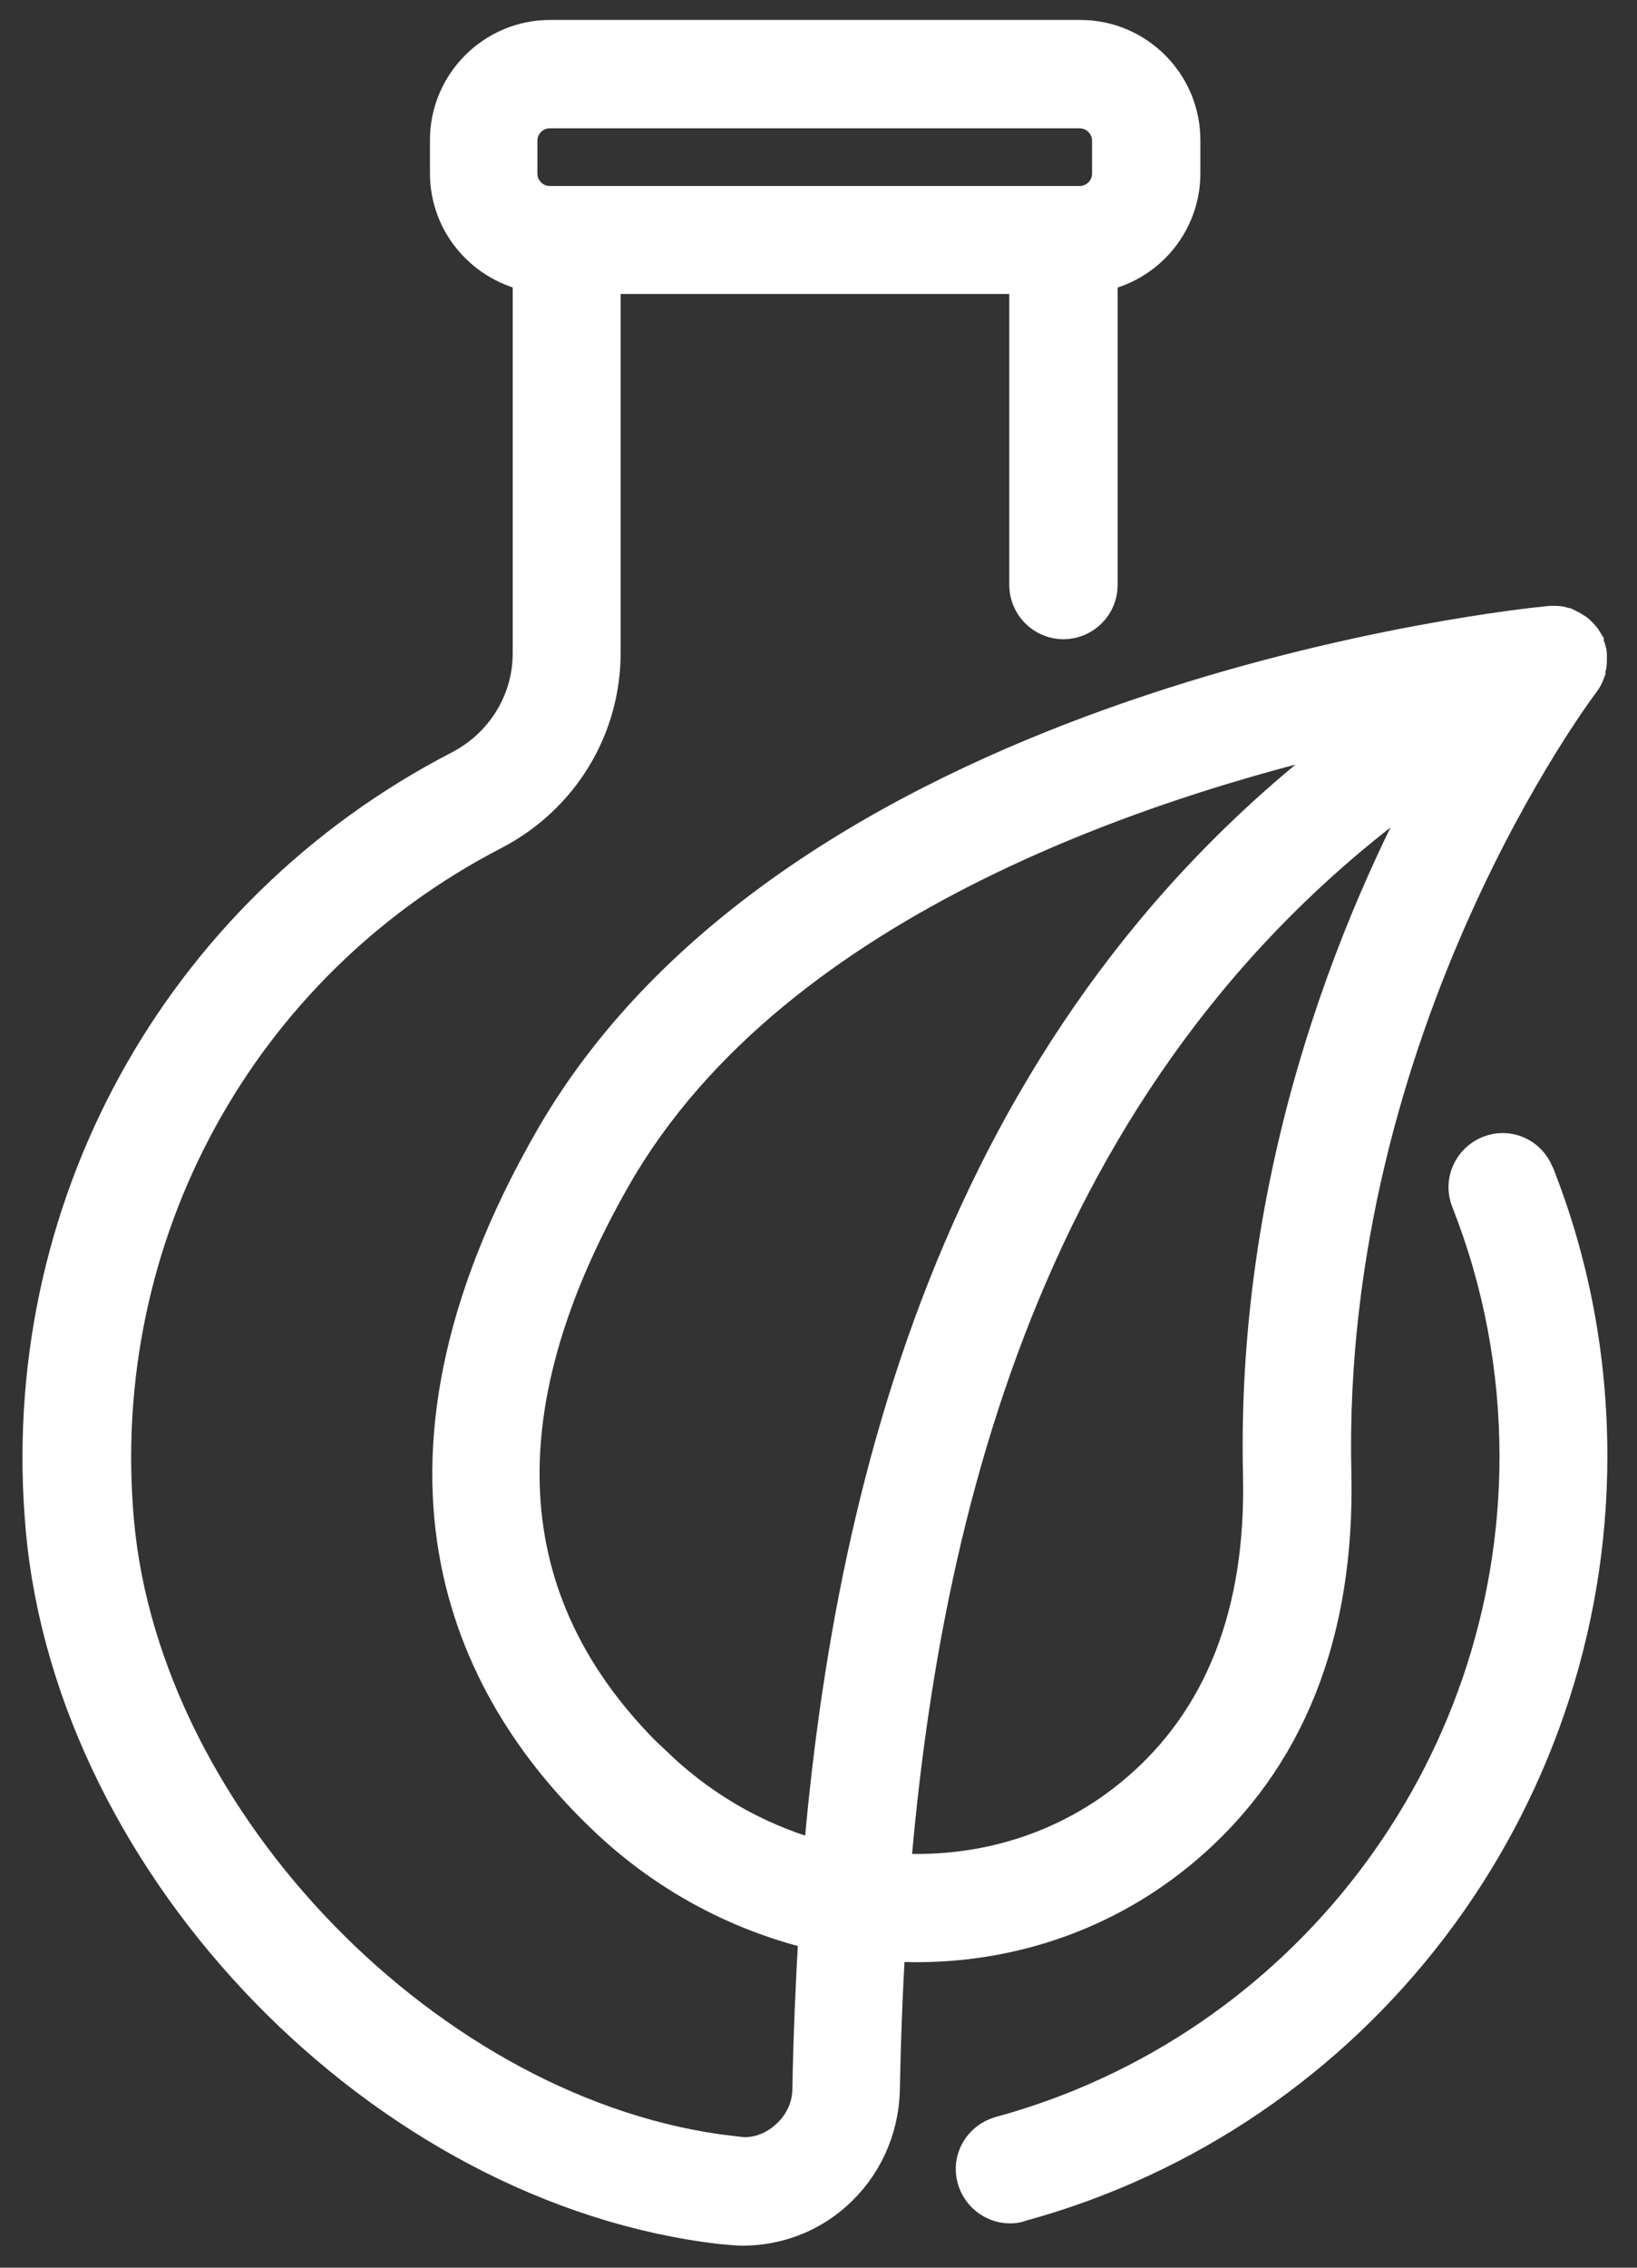 <svg width="39" height="54" viewBox="0 0 39 54" fill="none" xmlns="http://www.w3.org/2000/svg">
<rect x="0" y="0" width="39" height="54" fill="#333333" stroke="none"/>
<path d="M36.527 27.982C36.364 27.57 35.909 27.375 35.508 27.538C35.108 27.7 34.902 28.155 35.064 28.556C35.834 30.506 36.224 32.575 36.224 34.688C36.224 42.249 31.132 48.912 23.852 50.894C23.429 51.014 23.18 51.447 23.299 51.858C23.397 52.205 23.711 52.444 24.058 52.444C24.123 52.444 24.198 52.444 24.264 52.411C32.237 50.244 37.794 42.953 37.794 34.677C37.794 32.358 37.372 30.105 36.527 27.971V27.982Z" fill="white" stroke="white"/>
<path d="M28.174 43.918C30.601 41.849 31.782 38.88 31.695 35.078C31.446 24.342 37.567 16.271 37.632 16.185C37.686 16.12 37.718 16.044 37.751 15.957C37.751 15.935 37.751 15.914 37.762 15.892C37.783 15.827 37.783 15.751 37.783 15.686C37.783 15.654 37.783 15.632 37.783 15.6C37.783 15.524 37.751 15.448 37.718 15.383C37.718 15.372 37.718 15.361 37.708 15.34C37.708 15.34 37.708 15.34 37.708 15.329C37.664 15.253 37.599 15.188 37.534 15.123C37.513 15.101 37.491 15.09 37.469 15.08C37.415 15.036 37.361 15.015 37.296 14.982C37.263 14.982 37.242 14.96 37.209 14.95C37.144 14.928 37.079 14.928 37.003 14.928C36.982 14.928 36.96 14.928 36.938 14.928C36.223 14.993 19.215 16.748 13.224 27.17C8.631 35.165 11.415 40.365 14.568 43.311C16.019 44.665 17.742 45.543 19.529 45.955C19.453 47.255 19.399 48.522 19.378 49.735C19.378 50.212 19.161 50.667 18.793 50.981C18.435 51.295 17.991 51.436 17.536 51.382L17.449 52.162L17.406 51.36C10.223 50.526 3.344 43.463 2.694 36.248C2.077 29.38 5.619 22.901 11.718 19.749C13.3 18.925 14.286 17.322 14.286 15.545V6.5H24.545V13.931C24.545 14.365 24.902 14.722 25.336 14.722C25.769 14.722 26.127 14.365 26.127 13.931V6.456C27.242 6.272 28.098 5.297 28.098 4.127V3.336C28.098 2.036 27.037 0.975 25.737 0.975H13.105C11.805 0.975 10.743 2.036 10.743 3.336V4.127C10.743 5.297 11.599 6.261 12.715 6.456V15.556C12.715 16.737 12.054 17.81 10.992 18.362C4.308 21.818 0.43 28.892 1.113 36.41C1.838 44.438 9.216 52.021 17.211 52.942L17.352 52.953C17.471 52.964 17.579 52.975 17.698 52.975C18.478 52.975 19.237 52.693 19.822 52.173C20.515 51.566 20.916 50.689 20.938 49.768C20.959 48.62 21.003 47.428 21.078 46.193C21.328 46.215 21.587 46.225 21.837 46.225C24.112 46.225 26.354 45.467 28.174 43.918ZM12.303 4.138V3.347C12.303 2.914 12.661 2.556 13.094 2.556H25.726C26.159 2.556 26.517 2.914 26.517 3.347V4.138C26.517 4.571 26.159 4.929 25.726 4.929H13.094C12.661 4.929 12.303 4.571 12.303 4.138ZM15.629 42.163C11.653 38.436 11.296 33.659 14.568 27.95C18.446 21.211 27.687 18.319 33.049 17.17C23.234 24.039 20.407 34.98 19.627 44.362C18.186 43.994 16.799 43.257 15.629 42.152V42.163ZM34.555 18.059C32.648 21.439 29.94 27.603 30.113 35.121C30.189 38.425 29.192 40.982 27.145 42.726C25.455 44.167 23.321 44.785 21.187 44.622C21.945 35.381 24.729 24.58 34.555 18.059Z" fill="white" stroke="white"/>
</svg>
